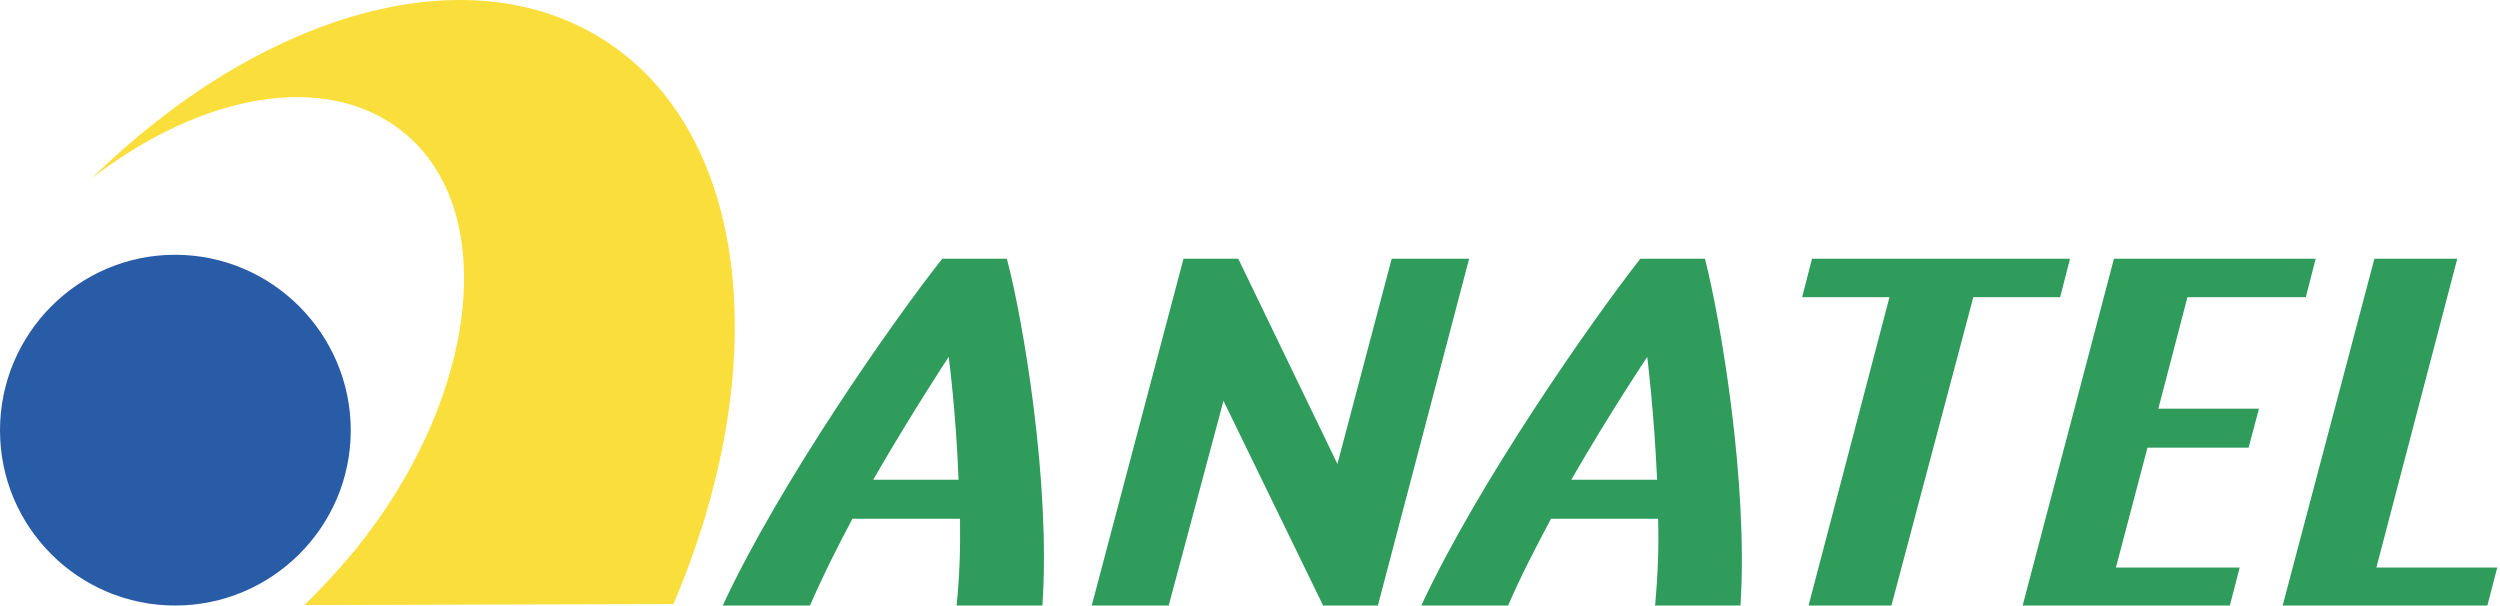 <svg xmlns="http://www.w3.org/2000/svg" width="867" height="210" viewBox="0 0 867 210" fill="none"><path fill-rule="evenodd" clip-rule="evenodd" d="M332.934 179.886C333.107 190.159 332.762 200.422 331.738 210H361.507C364.417 167.576 354.838 111.114 349.187 89.727H326.777C309.84 111.114 270.315 167.576 250.641 210H280.922C285.027 200.422 290.161 190.159 295.634 179.886H332.934ZM302.826 166.37C316.342 142.941 329.002 123.774 329.002 123.774C329.002 123.774 331.571 142.941 332.422 166.37H302.826ZM458.853 209.995H477.848L509.497 89.727H482.642L463.819 160.891L429.428 89.727H410.439L378.612 209.995H405.305L424.3 139.003L458.853 209.995ZM575.026 179.886C575.36 190.159 574.853 200.422 573.997 210H603.599C606.33 167.576 596.752 111.114 591.279 89.727H568.868C552.098 111.114 512.583 167.576 492.904 210H523.018C527.118 200.422 532.424 190.159 537.903 179.886H575.026ZM544.917 166.37C558.433 142.941 571.265 123.774 571.265 123.774C571.265 123.774 573.652 142.941 574.681 166.37H544.917ZM655.946 209.995L684.346 103.066H714.46L717.886 89.727H628.406L624.98 103.066H655.267L627.205 209.995H655.946ZM733.8 196.828L744.741 155.251H779.811L783.415 141.735H748.507L758.607 103.066H799.663L803.078 89.727H733.116L701.451 209.995H773.314L776.73 196.828H733.8ZM824.126 196.828L852.187 89.727H823.442L791.625 209.995H862.622L866.048 196.828H824.126Z" fill="#2F9C5C"></path><path fill-rule="evenodd" clip-rule="evenodd" d="M60.734 88.354C94.264 88.354 121.641 115.731 121.641 149.26C121.641 182.79 94.264 209.995 60.734 209.995C27.2 209.995 0 182.79 0 149.26C0 115.731 27.2 88.354 60.734 88.354Z" fill="#295CA7"></path><path fill-rule="evenodd" clip-rule="evenodd" d="M233.531 209.488C268.262 128.218 260.564 47.126 210.097 14.275C162.19 -16.862 90.164 4.697 31.822 61.838C69.973 32.409 113.259 24.366 139.774 45.758C173.481 72.785 166.122 137.635 123.349 190.493C117.773 197.258 111.833 203.714 105.555 209.833L233.531 209.488Z" fill="#FADF3C"></path></svg>